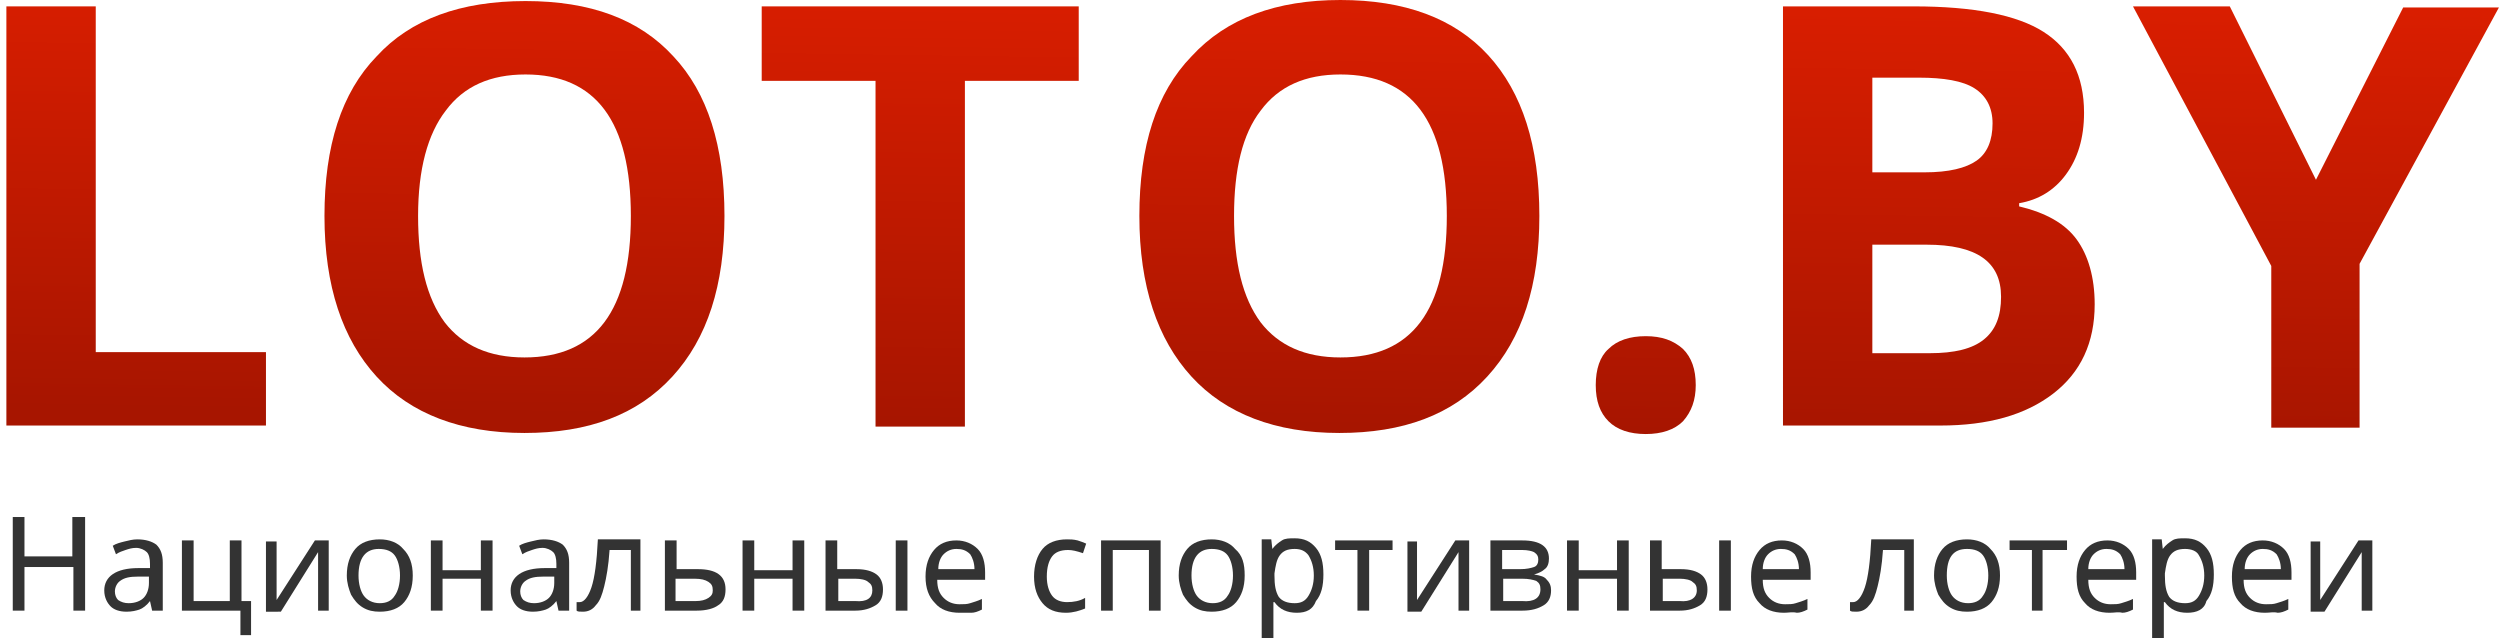 <?xml version="1.0" encoding="utf-8"?>
<!-- Generator: Adobe Illustrator 21.0.0, SVG Export Plug-In . SVG Version: 6.00 Build 0)  -->
<svg version="1.1" id="Слой_1" xmlns="http://www.w3.org/2000/svg" xmlns:xlink="http://www.w3.org/1999/xlink" x="0px" y="0px"
	 viewBox="0 0 235 60" style="enable-background:new 0 0 235 60;" xml:space="preserve">
<style type="text/css">
	.st0{fill:url(#SVGID_1_);}
	.st1{fill:url(#SVGID_2_);}
	.st2{fill:url(#SVGID_3_);}
	.st3{fill:url(#SVGID_4_);}
	.st4{fill:url(#SVGID_5_);}
	.st5{fill:url(#SVGID_6_);}
	.st6{fill:url(#SVGID_7_);}
	.st7{fill:#333333;}
</style>
<linearGradient id="SVGID_1_" gradientUnits="userSpaceOnUse" x1="12.556" y1="38.454" x2="13.162" y2="-2.742">
	<stop  offset="0" style="stop-color:#A71500"/>
	<stop  offset="1" style="stop-color:#DA1E00"/>
</linearGradient>
<path class="st0" d="M0.6,40.1V0.6H9v32.5h16v6.9H0.6z"/>
<linearGradient id="SVGID_2_" gradientUnits="userSpaceOnUse" x1="49.064" y1="38.977" x2="49.67" y2="-2.22">
	<stop  offset="0" style="stop-color:#A71500"/>
	<stop  offset="1" style="stop-color:#DA1E00"/>
</linearGradient>
<path class="st1" d="M68.1,20.3c0,6.5-1.6,11.5-4.9,15.1s-7.9,5.3-13.9,5.3s-10.7-1.8-13.9-5.3s-4.9-8.5-4.9-15.1
	c0-6.6,1.6-11.6,4.9-15c3.2-3.5,7.9-5.2,14-5.2c6.1,0,10.7,1.7,13.9,5.2C66.5,8.7,68.1,13.7,68.1,20.3z M39.3,20.3
	c0,4.4,0.8,7.7,2.5,10c1.7,2.2,4.2,3.3,7.5,3.3c6.7,0,10-4.4,10-13.3C59.3,11.4,56,7,49.4,7c-3.3,0-5.8,1.1-7.5,3.4
	C40.2,12.6,39.3,15.9,39.3,20.3z"/>
<linearGradient id="SVGID_3_" gradientUnits="userSpaceOnUse" x1="85.994" y1="39.52" x2="86.6" y2="-1.677">
	<stop  offset="0" style="stop-color:#A71500"/>
	<stop  offset="1" style="stop-color:#DA1E00"/>
</linearGradient>
<path class="st2" d="M90.7,40.1h-8.4V7.6H71.6v-7h29.8v7H90.7V40.1z"/>
<linearGradient id="SVGID_4_" gradientUnits="userSpaceOnUse" x1="125.669" y1="40.074" x2="126.275" y2="-1.123">
	<stop  offset="0" style="stop-color:#A71500"/>
	<stop  offset="1" style="stop-color:#DA1E00"/>
</linearGradient>
<path class="st3" d="M144.7,20.3c0,6.5-1.6,11.5-4.9,15.1s-7.9,5.3-13.9,5.3c-6,0-10.7-1.8-13.9-5.3s-4.9-8.5-4.9-15.1
	c0-6.6,1.6-11.6,4.9-15C115.3,1.7,120,0,126,0s10.7,1.7,13.9,5.2C143.1,8.7,144.7,13.7,144.7,20.3z M116,20.3c0,4.4,0.8,7.7,2.5,10
	c1.7,2.2,4.2,3.3,7.5,3.3c6.7,0,10-4.4,10-13.3c0-8.9-3.3-13.3-10-13.3c-3.3,0-5.8,1.1-7.5,3.4C116.8,12.6,116,15.9,116,20.3z"/>
<linearGradient id="SVGID_5_" gradientUnits="userSpaceOnUse" x1="154.683" y1="40.5" x2="155.289" y2="-0.696">
	<stop  offset="0" style="stop-color:#A71500"/>
	<stop  offset="1" style="stop-color:#DA1E00"/>
</linearGradient>
<path class="st4" d="M150,36.2c0-1.5,0.4-2.7,1.2-3.4c0.8-0.8,2-1.2,3.5-1.2c1.5,0,2.6,0.4,3.5,1.2c0.8,0.8,1.2,1.9,1.2,3.4
	c0,1.4-0.4,2.5-1.2,3.4c-0.8,0.8-2,1.2-3.5,1.2c-1.5,0-2.7-0.4-3.5-1.2C150.4,38.8,150,37.7,150,36.2z"/>
<linearGradient id="SVGID_6_" gradientUnits="userSpaceOnUse" x1="181.825" y1="40.9" x2="182.43" y2="-0.297">
	<stop  offset="0" style="stop-color:#A71500"/>
	<stop  offset="1" style="stop-color:#DA1E00"/>
</linearGradient>
<path class="st5" d="M167.6,0.6h12.3c5.6,0,9.7,0.8,12.2,2.4c2.5,1.6,3.8,4.1,3.8,7.6c0,2.4-0.6,4.3-1.7,5.8s-2.6,2.4-4.4,2.7v0.3
	c2.5,0.6,4.3,1.6,5.4,3.1c1.1,1.5,1.7,3.6,1.7,6.1c0,3.6-1.3,6.4-3.9,8.4c-2.6,2-6.1,3-10.6,3h-14.8V0.6z M176,16.2h4.9
	c2.3,0,3.9-0.4,4.9-1.1c1-0.7,1.5-1.9,1.5-3.5c0-1.5-0.6-2.6-1.7-3.3c-1.1-0.7-2.9-1-5.2-1H176V16.2z M176,22.9v10.3h5.4
	c2.3,0,4-0.4,5.1-1.3c1.1-0.9,1.6-2.2,1.6-4c0-3.3-2.3-4.9-7-4.9H176z"/>
<linearGradient id="SVGID_7_" gradientUnits="userSpaceOnUse" x1="217.116" y1="41.404" x2="217.721" y2="0.208">
	<stop  offset="0" style="stop-color:#A71500"/>
	<stop  offset="1" style="stop-color:#DA1E00"/>
</linearGradient>
<path class="st6" d="M217.7,16.9l8.2-16.2h9l-13.1,24.1v15.4h-8.3V25L200.5,0.6h9.1L217.7,16.9z"/>
<g>
	<path class="st7" d="M8,57.4H6.9v-4.1H2.3v4.1H1.2v-8.8h1.1v3.7h4.5v-3.7H8V57.4z"/>
	<path class="st7" d="M14.3,57.4l-0.2-0.9h0c-0.3,0.4-0.7,0.7-1,0.8c-0.3,0.1-0.7,0.2-1.2,0.2c-0.7,0-1.2-0.2-1.5-0.5
		s-0.6-0.8-0.6-1.5c0-1.3,1.1-2.1,3.2-2.1l1.1,0V53c0-0.5-0.1-0.9-0.3-1.1c-0.2-0.2-0.6-0.4-1-0.4c-0.4,0-0.7,0.1-1,0.2
		c-0.3,0.1-0.6,0.2-0.9,0.4l-0.3-0.8c0.3-0.2,0.7-0.3,1.1-0.4c0.4-0.1,0.8-0.2,1.2-0.2c0.8,0,1.4,0.2,1.8,0.5
		c0.4,0.4,0.6,0.9,0.6,1.7v4.5H14.3z M12.1,56.7c0.6,0,1.1-0.2,1.4-0.5c0.3-0.3,0.5-0.8,0.5-1.4v-0.6l-1,0c-0.8,0-1.3,0.1-1.7,0.4
		c-0.3,0.2-0.5,0.6-0.5,1c0,0.3,0.1,0.6,0.3,0.8C11.4,56.6,11.7,56.7,12.1,56.7z"/>
	<path class="st7" d="M23.7,59.7h-1.1v-2.3h-5.5v-6.6h1.1v5.7h3.4v-5.7h1.1v5.7h0.9V59.7z"/>
	<path class="st7" d="M26,50.8v4.1l0,1.2l0,0.3l3.6-5.6h1.3v6.6h-1v-3.9l0-0.8l0-0.8l-3.5,5.6H25v-6.6H26z"/>
	<path class="st7" d="M38.8,54.1c0,1.1-0.3,1.9-0.8,2.5s-1.3,0.9-2.3,0.9c-0.6,0-1.1-0.1-1.6-0.4s-0.8-0.7-1.1-1.2
		c-0.2-0.5-0.4-1.1-0.4-1.8c0-1.1,0.3-1.9,0.8-2.5c0.5-0.6,1.3-0.9,2.3-0.9c0.9,0,1.7,0.3,2.2,0.9C38.5,52.2,38.8,53,38.8,54.1z
		 M33.7,54.1c0,0.8,0.2,1.5,0.5,1.9s0.8,0.7,1.5,0.7c0.6,0,1.1-0.2,1.4-0.7c0.3-0.4,0.5-1.1,0.5-1.9c0-0.8-0.2-1.5-0.5-1.9
		c-0.3-0.4-0.8-0.6-1.5-0.6C34.4,51.6,33.7,52.4,33.7,54.1z"/>
	<path class="st7" d="M41.6,50.8v2.8h3.6v-2.8h1.1v6.6h-1.1v-3h-3.6v3h-1.1v-6.6H41.6z"/>
	<path class="st7" d="M52.5,57.4l-0.2-0.9h0c-0.3,0.4-0.7,0.7-1,0.8c-0.3,0.1-0.7,0.2-1.2,0.2c-0.7,0-1.2-0.2-1.5-0.5
		s-0.6-0.8-0.6-1.5c0-1.3,1.1-2.1,3.2-2.1l1.1,0V53c0-0.5-0.1-0.9-0.3-1.1c-0.2-0.2-0.6-0.4-1-0.4c-0.4,0-0.7,0.1-1,0.2
		c-0.3,0.1-0.6,0.2-0.9,0.4l-0.3-0.8c0.3-0.2,0.7-0.3,1.1-0.4c0.4-0.1,0.8-0.2,1.2-0.2c0.8,0,1.4,0.2,1.8,0.5
		c0.4,0.4,0.6,0.9,0.6,1.7v4.5H52.5z M50.2,56.7c0.6,0,1.1-0.2,1.4-0.5c0.3-0.3,0.5-0.8,0.5-1.4v-0.6l-1,0c-0.8,0-1.3,0.1-1.7,0.4
		c-0.3,0.2-0.5,0.6-0.5,1c0,0.3,0.1,0.6,0.3,0.8C49.5,56.6,49.8,56.7,50.2,56.7z"/>
	<path class="st7" d="M60.4,57.4h-1.1v-5.7h-2c-0.1,1.5-0.3,2.6-0.5,3.4c-0.2,0.8-0.4,1.4-0.8,1.8c-0.3,0.4-0.7,0.6-1.2,0.6
		c-0.3,0-0.5,0-0.6-0.1v-0.8c0.1,0,0.2,0,0.3,0c0.4,0,0.8-0.5,1.1-1.4c0.3-0.9,0.5-2.4,0.6-4.5h4V57.4z"/>
	<path class="st7" d="M63.6,53.5h2c1.7,0,2.6,0.6,2.6,1.9c0,0.7-0.2,1.2-0.7,1.5c-0.4,0.3-1.1,0.5-2,0.5h-3v-6.6h1.1V53.5z M67,55.5
		c0-0.4-0.1-0.6-0.4-0.8s-0.7-0.3-1.3-0.3h-1.8v2.1h1.9c0.5,0,0.9-0.1,1.2-0.3S67,55.8,67,55.5z"/>
	<path class="st7" d="M70.9,50.8v2.8h3.6v-2.8h1.1v6.6h-1.1v-3h-3.6v3h-1.1v-6.6H70.9z"/>
	<path class="st7" d="M78.8,53.5h1.7c0.9,0,1.5,0.2,1.9,0.5c0.4,0.3,0.6,0.8,0.6,1.4c0,0.7-0.2,1.2-0.7,1.5s-1.1,0.5-1.9,0.5h-2.8
		v-6.6h1.1V53.5z M82,55.5c0-0.4-0.1-0.6-0.4-0.8c-0.2-0.2-0.7-0.3-1.2-0.3h-1.6v2.1h1.6C81.5,56.6,82,56.2,82,55.5z M85.3,57.4
		h-1.1v-6.6h1.1V57.4z"/>
	<path class="st7" d="M90.2,57.6c-1,0-1.8-0.3-2.3-0.9c-0.6-0.6-0.9-1.4-0.9-2.5c0-1.1,0.3-1.9,0.8-2.5s1.2-0.9,2.1-0.9
		c0.8,0,1.5,0.3,2,0.8s0.7,1.3,0.7,2.2v0.7h-4.5c0,0.8,0.2,1.3,0.6,1.7c0.4,0.4,0.9,0.6,1.5,0.6c0.4,0,0.7,0,1-0.1
		c0.3-0.1,0.7-0.2,1.1-0.4v1c-0.4,0.2-0.7,0.3-1,0.3S90.6,57.6,90.2,57.6z M89.9,51.6c-0.5,0-0.9,0.2-1.2,0.5
		c-0.3,0.3-0.5,0.8-0.5,1.4h3.4c0-0.6-0.2-1.1-0.4-1.4C90.8,51.7,90.4,51.6,89.9,51.6z"/>
	<path class="st7" d="M100.2,57.6c-1,0-1.7-0.3-2.2-0.9c-0.5-0.6-0.8-1.4-0.8-2.5c0-1.1,0.3-2,0.8-2.6c0.5-0.6,1.3-0.9,2.3-0.9
		c0.3,0,0.6,0,1,0.1c0.3,0.1,0.6,0.2,0.8,0.3l-0.3,0.9c-0.6-0.2-1-0.3-1.4-0.3c-0.7,0-1.2,0.2-1.5,0.6c-0.3,0.4-0.5,1-0.5,1.9
		c0,0.8,0.2,1.4,0.5,1.8c0.3,0.4,0.8,0.6,1.4,0.6c0.6,0,1.2-0.1,1.7-0.4v1C101.5,57.4,100.9,57.6,100.2,57.6z"/>
	<path class="st7" d="M104.6,57.4h-1.1v-6.6h5.6v6.6h-1.1v-5.7h-3.4V57.4z"/>
	<path class="st7" d="M117,54.1c0,1.1-0.3,1.9-0.8,2.5s-1.3,0.9-2.3,0.9c-0.6,0-1.1-0.1-1.6-0.4s-0.8-0.7-1.1-1.2
		c-0.2-0.5-0.4-1.1-0.4-1.8c0-1.1,0.3-1.9,0.8-2.5c0.5-0.6,1.3-0.9,2.3-0.9c0.9,0,1.7,0.3,2.2,0.9C116.8,52.2,117,53,117,54.1z
		 M112,54.1c0,0.8,0.2,1.5,0.5,1.9s0.8,0.7,1.5,0.7c0.6,0,1.1-0.2,1.4-0.7c0.3-0.4,0.5-1.1,0.5-1.9c0-0.8-0.2-1.5-0.5-1.9
		c-0.3-0.4-0.8-0.6-1.5-0.6C112.7,51.6,112,52.4,112,54.1z"/>
	<path class="st7" d="M121.9,57.6c-0.9,0-1.6-0.3-2.1-1h-0.1l0,0.2c0,0.3,0,0.6,0,0.8v2.7h-1.1v-9.6h0.9l0.1,0.9h0
		c0.3-0.4,0.6-0.6,0.9-0.8c0.3-0.2,0.7-0.2,1.2-0.2c0.9,0,1.5,0.3,2,0.9c0.5,0.6,0.7,1.4,0.7,2.5c0,1.1-0.2,1.9-0.7,2.5
		C123.4,57.3,122.8,57.6,121.9,57.6z M121.7,51.6c-0.7,0-1.1,0.2-1.4,0.6c-0.3,0.4-0.4,1-0.5,1.7v0.2c0,0.9,0.1,1.5,0.4,2
		c0.3,0.4,0.8,0.6,1.5,0.6c0.6,0,1-0.2,1.3-0.7c0.3-0.5,0.5-1.1,0.5-1.9c0-0.8-0.2-1.4-0.5-1.9C122.7,51.8,122.3,51.6,121.7,51.6z"
		/>
	<path class="st7" d="M130.9,51.7h-2.2v5.7h-1.1v-5.7h-2.1v-0.9h5.4V51.7z"/>
	<path class="st7" d="M133.2,50.8v4.1l0,1.2l0,0.3l3.6-5.6h1.3v6.6h-1v-3.9l0-0.8l0-0.8l-3.5,5.6h-1.3v-6.6H133.2z"/>
	<path class="st7" d="M145.6,52.5c0,0.4-0.1,0.8-0.4,1c-0.2,0.2-0.6,0.4-1,0.5V54c0.6,0.1,1,0.2,1.2,0.5c0.3,0.3,0.4,0.6,0.4,1
		c0,0.6-0.2,1.1-0.7,1.4c-0.5,0.3-1.1,0.5-2,0.5h-3v-6.6h3C144.8,50.8,145.6,51.4,145.6,52.5z M144.6,52.6c0-0.3-0.1-0.5-0.4-0.7
		c-0.2-0.1-0.6-0.2-1.1-0.2h-1.9v1.8h1.7c0.6,0,1-0.1,1.3-0.2C144.5,53.2,144.6,52.9,144.6,52.6z M144.8,55.4c0-0.4-0.1-0.6-0.4-0.8
		c-0.3-0.1-0.7-0.2-1.3-0.2h-1.8v2.1h1.8C144.2,56.6,144.8,56.2,144.8,55.4z"/>
	<path class="st7" d="M148.4,50.8v2.8h3.6v-2.8h1.1v6.6H152v-3h-3.6v3h-1.1v-6.6H148.4z"/>
	<path class="st7" d="M156.3,53.5h1.7c0.9,0,1.5,0.2,1.9,0.5c0.4,0.3,0.6,0.8,0.6,1.4c0,0.7-0.2,1.2-0.7,1.5s-1.1,0.5-1.9,0.5h-2.8
		v-6.6h1.1V53.5z M159.5,55.5c0-0.4-0.1-0.6-0.4-0.8c-0.2-0.2-0.7-0.3-1.2-0.3h-1.6v2.1h1.6C158.9,56.6,159.5,56.2,159.5,55.5z
		 M162.7,57.4h-1.1v-6.6h1.1V57.4z"/>
	<path class="st7" d="M167.7,57.6c-1,0-1.8-0.3-2.3-0.9c-0.6-0.6-0.8-1.4-0.8-2.5c0-1.1,0.3-1.9,0.8-2.5s1.2-0.9,2.1-0.9
		c0.8,0,1.5,0.3,2,0.8c0.5,0.5,0.7,1.3,0.7,2.2v0.7h-4.5c0,0.8,0.2,1.3,0.6,1.7c0.4,0.4,0.9,0.6,1.5,0.6c0.4,0,0.7,0,1-0.1
		c0.3-0.1,0.7-0.2,1.1-0.4v1c-0.4,0.2-0.7,0.3-1,0.3C168.5,57.5,168.1,57.6,167.7,57.6z M167.4,51.6c-0.5,0-0.9,0.2-1.2,0.5
		c-0.3,0.3-0.5,0.8-0.5,1.4h3.4c0-0.6-0.2-1.1-0.4-1.4C168.3,51.7,167.9,51.6,167.4,51.6z"/>
	<path class="st7" d="M180.1,57.4H179v-5.7h-2c-0.1,1.5-0.3,2.6-0.5,3.4c-0.2,0.8-0.4,1.4-0.8,1.8c-0.3,0.4-0.7,0.6-1.2,0.6
		c-0.3,0-0.5,0-0.6-0.1v-0.8c0.1,0,0.2,0,0.3,0c0.4,0,0.8-0.5,1.1-1.4c0.3-0.9,0.5-2.4,0.6-4.5h4V57.4z"/>
	<path class="st7" d="M188,54.1c0,1.1-0.3,1.9-0.8,2.5c-0.5,0.6-1.3,0.9-2.3,0.9c-0.6,0-1.1-0.1-1.6-0.4c-0.5-0.3-0.8-0.7-1.1-1.2
		c-0.2-0.5-0.4-1.1-0.4-1.8c0-1.1,0.3-1.9,0.8-2.5c0.5-0.6,1.3-0.9,2.3-0.9c0.9,0,1.7,0.3,2.2,0.9C187.7,52.2,188,53,188,54.1z
		 M183,54.1c0,0.8,0.2,1.5,0.5,1.9s0.8,0.7,1.5,0.7c0.6,0,1.1-0.2,1.4-0.7c0.3-0.4,0.5-1.1,0.5-1.9c0-0.8-0.2-1.5-0.5-1.9
		s-0.8-0.6-1.5-0.6C183.6,51.6,183,52.4,183,54.1z"/>
	<path class="st7" d="M194.2,51.7h-2.2v5.7H191v-5.7h-2.1v-0.9h5.4V51.7z"/>
	<path class="st7" d="M198.3,57.6c-1,0-1.8-0.3-2.3-0.9c-0.6-0.6-0.8-1.4-0.8-2.5c0-1.1,0.3-1.9,0.8-2.5s1.2-0.9,2.1-0.9
		c0.8,0,1.5,0.3,2,0.8c0.5,0.5,0.7,1.3,0.7,2.2v0.7h-4.5c0,0.8,0.2,1.3,0.6,1.7c0.4,0.4,0.9,0.6,1.5,0.6c0.4,0,0.7,0,1-0.1
		c0.3-0.1,0.7-0.2,1.1-0.4v1c-0.4,0.2-0.7,0.3-1,0.3C199.1,57.5,198.8,57.6,198.3,57.6z M198,51.6c-0.5,0-0.9,0.2-1.2,0.5
		c-0.3,0.3-0.5,0.8-0.5,1.4h3.4c0-0.6-0.2-1.1-0.4-1.4C198.9,51.7,198.5,51.6,198,51.6z"/>
	<path class="st7" d="M205.6,57.6c-0.9,0-1.6-0.3-2.1-1h-0.1l0,0.2c0,0.3,0,0.6,0,0.8v2.7h-1.1v-9.6h0.9l0.1,0.9h0
		c0.3-0.4,0.6-0.6,0.9-0.8c0.3-0.2,0.7-0.2,1.2-0.2c0.9,0,1.5,0.3,2,0.9c0.5,0.6,0.7,1.4,0.7,2.5c0,1.1-0.2,1.9-0.7,2.5
		C207.2,57.3,206.5,57.6,205.6,57.6z M205.4,51.6c-0.7,0-1.1,0.2-1.4,0.6c-0.3,0.4-0.4,1-0.5,1.7v0.2c0,0.9,0.1,1.5,0.4,2
		c0.3,0.4,0.8,0.6,1.5,0.6c0.6,0,1-0.2,1.3-0.7s0.5-1.1,0.5-1.9c0-0.8-0.2-1.4-0.5-1.9C206.5,51.8,206,51.6,205.4,51.6z"/>
	<path class="st7" d="M212.9,57.6c-1,0-1.8-0.3-2.3-0.9c-0.6-0.6-0.8-1.4-0.8-2.5c0-1.1,0.3-1.9,0.8-2.5s1.2-0.9,2.1-0.9
		c0.8,0,1.5,0.3,2,0.8c0.5,0.5,0.7,1.3,0.7,2.2v0.7h-4.5c0,0.8,0.2,1.3,0.6,1.7c0.4,0.4,0.9,0.6,1.5,0.6c0.4,0,0.7,0,1-0.1
		c0.3-0.1,0.7-0.2,1.1-0.4v1c-0.4,0.2-0.7,0.3-1,0.3C213.7,57.5,213.4,57.6,212.9,57.6z M212.7,51.6c-0.5,0-0.9,0.2-1.2,0.5
		c-0.3,0.3-0.5,0.8-0.5,1.4h3.4c0-0.6-0.2-1.1-0.4-1.4C213.6,51.7,213.2,51.6,212.7,51.6z"/>
	<path class="st7" d="M218.1,50.8v4.1l0,1.2l0,0.3l3.6-5.6h1.3v6.6h-1v-3.9l0-0.8l0-0.8l-3.5,5.6h-1.3v-6.6H218.1z"/>
</g>
</svg>
